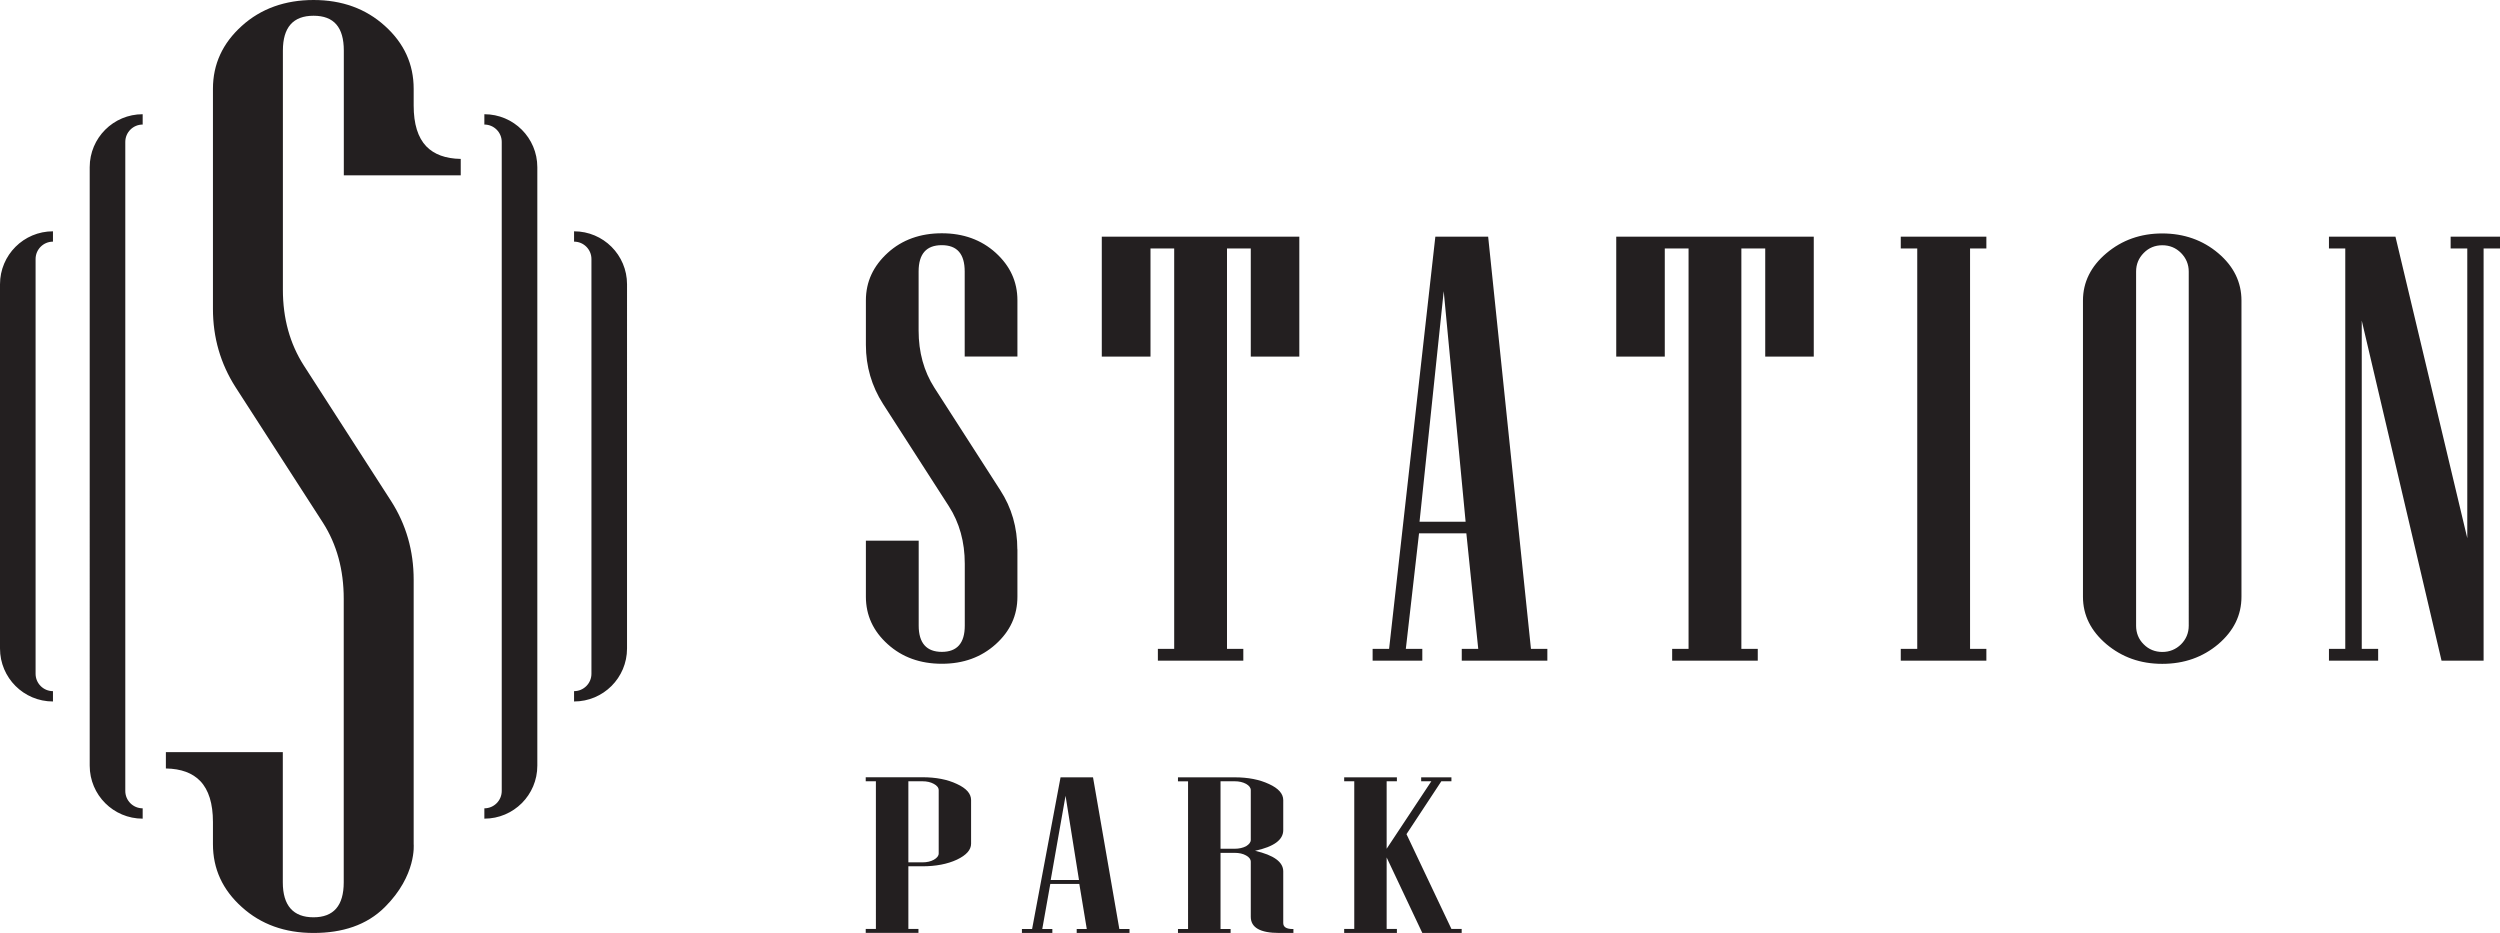 <svg xmlns="http://www.w3.org/2000/svg" fill="#231f20" viewBox="0 0 304.89 113.78"><path d="M59.07 13.93v1.26c1.17 0 2.12.95 2.12 2.12v79.15c0 1.17-.95 2.12-2.12 2.12v1.26c3.57 0 6.46-2.89 6.46-6.46V20.39c0-3.57-2.89-6.46-6.46-6.46ZM70.01 28.21v1.26c1.17 0 2.12.95 2.12 2.12v50.58c0 1.17-.95 2.12-2.12 2.12v1.26c3.57 0 6.46-2.89 6.46-6.46V34.67c0-3.57-2.89-6.46-6.46-6.46ZM17.4 13.93v1.26c-1.17 0-2.12.95-2.12 2.12v79.15c0 1.17.95 2.12 2.12 2.12v1.26c-3.57 0-6.46-2.89-6.46-6.46V20.39c0-3.57 2.89-6.46 6.46-6.46ZM6.46 28.21v1.26c-1.17 0-2.12.95-2.12 2.12v50.58c0 1.17.95 2.12 2.12 2.12v1.26C2.89 85.55 0 82.66 0 79.09V34.67c0-3.57 2.89-6.46 6.46-6.46ZM41.93 21.38h14.26v-2c-1.86-.03-3.25-.55-4.2-1.53-1.03-1.08-1.54-2.73-1.54-4.98v-2.04c0-3.01-1.17-5.56-3.51-7.67C44.61 1.05 41.7 0 38.24 0s-6.42 1.05-8.75 3.16c-2.34 2.11-3.52 4.66-3.52 7.67v26.84c0 3.5.92 6.67 2.75 9.54l10.66 16.53c1.7 2.66 2.54 5.76 2.54 9.29v34.58c0 2.84-1.23 4.26-3.69 4.26s-3.74-1.42-3.74-4.26V91.73H20.23v1.99c1.86.03 3.25.55 4.2 1.54 1.02 1.07 1.54 2.74 1.54 4.98v2.71c0 3.01 1.17 5.56 3.52 7.67 2.33 2.11 5.25 3.16 8.75 3.16s6.48-.94 8.7-3.16c3.89-3.87 3.51-7.67 3.51-7.67V70.7c0-3.53-.92-6.73-2.75-9.59L37.05 44.57c-1.7-2.66-2.55-5.74-2.55-9.23V6.17c0-2.84 1.25-4.25 3.74-4.25s3.69 1.41 3.69 4.25v15.22ZM118.43 102.89c0 .75-.57 1.4-1.73 1.95-1.16.54-2.57.81-4.21.81h-1.71v7.64h1.23v.48h-6.43v-.48h1.24V95.28h-1.24v-.49h6.91c1.65 0 3.05.27 4.21.82 1.16.53 1.73 1.19 1.73 1.96v5.32Zm-3.95 1.19v-7.71c0-.3-.2-.56-.59-.77-.38-.21-.84-.32-1.4-.32h-1.71v9.89h1.71c.56 0 1.02-.11 1.4-.32.39-.22.59-.48.59-.77M137.73 113.78h-6.42v-.48h1.23l-.91-5.5h-3.54l-.98 5.5h1.23v.48h-3.71v-.48h1.24l3.47-18.5h3.96l3.21 18.5h1.24v.48Zm-6.14-6.46-1.64-10.27-1.81 10.27h3.45ZM157.73 113.78h-1.72c-2.31 0-3.47-.65-3.47-1.97v-6.71c0-.31-.2-.57-.57-.77-.39-.22-.85-.32-1.4-.32h-1.72v9.29h1.23v.48h-6.42v-.48h1.23V95.29h-1.23v-.49h6.91c1.64 0 3.03.27 4.2.82 1.16.53 1.73 1.19 1.73 1.96v3.66c0 1.19-1.14 2.02-3.44 2.52 2.3.53 3.44 1.37 3.44 2.51v6.3c0 .49.39.73 1.15.73h.09v.48Zm-5.19-11.35v-6.06c0-.3-.2-.56-.57-.77-.39-.21-.85-.32-1.4-.32h-1.72v8.23h1.72c.55 0 1.01-.11 1.4-.31.37-.23.57-.48.57-.77M178.26 113.29h-1.25l-5.48-11.56 4.25-6.45h1.23v-.48h-3.69v.48h1.24l-5.45 8.23v-8.23h1.25v-.48h-6.43v.48h1.23v18.01h-1.23v.49h6.43v-.49h-1.25v-8.72l4.35 9.21h4.8v-.49zM124.07 67c0-2.67-.69-5.08-2.09-7.23l-8.03-12.49c-1.28-2-1.92-4.33-1.92-6.97v-7.2c0-2.14.94-3.21 2.82-3.21s2.8 1.07 2.8 3.21v10.37h6.43v-6.85c0-2.27-.88-4.19-2.65-5.8-1.76-1.59-3.95-2.38-6.57-2.38s-4.84.79-6.59 2.38c-1.77 1.61-2.67 3.53-2.67 5.8v5.43c0 2.63.71 5.04 2.09 7.2l8.03 12.48c1.29 2.01 1.94 4.35 1.94 7.01v7.55c0 2.14-.94 3.2-2.8 3.2s-2.82-1.07-2.82-3.2V65.94h-6.44v6.83c0 2.28.9 4.21 2.67 5.8 1.75 1.58 3.95 2.38 6.59 2.38s4.81-.8 6.57-2.38c1.77-1.59 2.65-3.52 2.65-5.8V67ZM158.46 28.86h-24.09v14.63h5.94V30.3h2.89v48.83h-1.99v1.44h10.42v-1.44h-1.99V30.3h2.9v13.19h5.92V28.86zM188.7 80.57h-10.43v-1.44h2.01l-1.45-14.09h-5.77l-1.61 14.09h2.01v1.44h-6.06v-1.44h2.01l5.64-50.27h6.44l5.22 50.27h2v1.44Zm-9.96-16.94-2.67-28.12-2.95 28.12h5.61ZM221.2 28.86h-24.09v14.63h5.92V30.3h2.9v48.83h-2v1.44h10.44v-1.44h-2V30.3h2.91v13.19h5.92V28.86zM242.25 79.13h-1.99V30.3h1.99v-1.44h-10.44v1.44h2.01v48.83h-2.01v1.44h10.44v-1.44zM273.36 72.78c0 2.26-.95 4.17-2.83 5.78-1.89 1.59-4.16 2.4-6.83 2.4s-4.91-.81-6.81-2.4c-1.89-1.61-2.86-3.52-2.86-5.78V36.65c0-2.24.97-4.18 2.86-5.77 1.9-1.6 4.17-2.41 6.81-2.41s4.94.81 6.83 2.41c1.88 1.59 2.83 3.53 2.83 5.77v36.13Zm-6.43 3.53V33.12c0-.88-.32-1.64-.94-2.27-.63-.63-1.39-.94-2.28-.94s-1.65.31-2.27.94c-.63.64-.93 1.39-.93 2.27v43.19c0 .88.3 1.65.93 2.27.61.62 1.39.93 2.27.93s1.65-.31 2.28-.93c.62-.62.94-1.39.94-2.27M304.89 28.86h-6.02v1.44h2.03v35.33l-8.76-36.77h-8.11v1.44h1.99v48.83h-1.99v1.44h6v-1.44h-2V39.1l9.73 41.47h5.13V30.3h2v-1.44z"/></svg>
